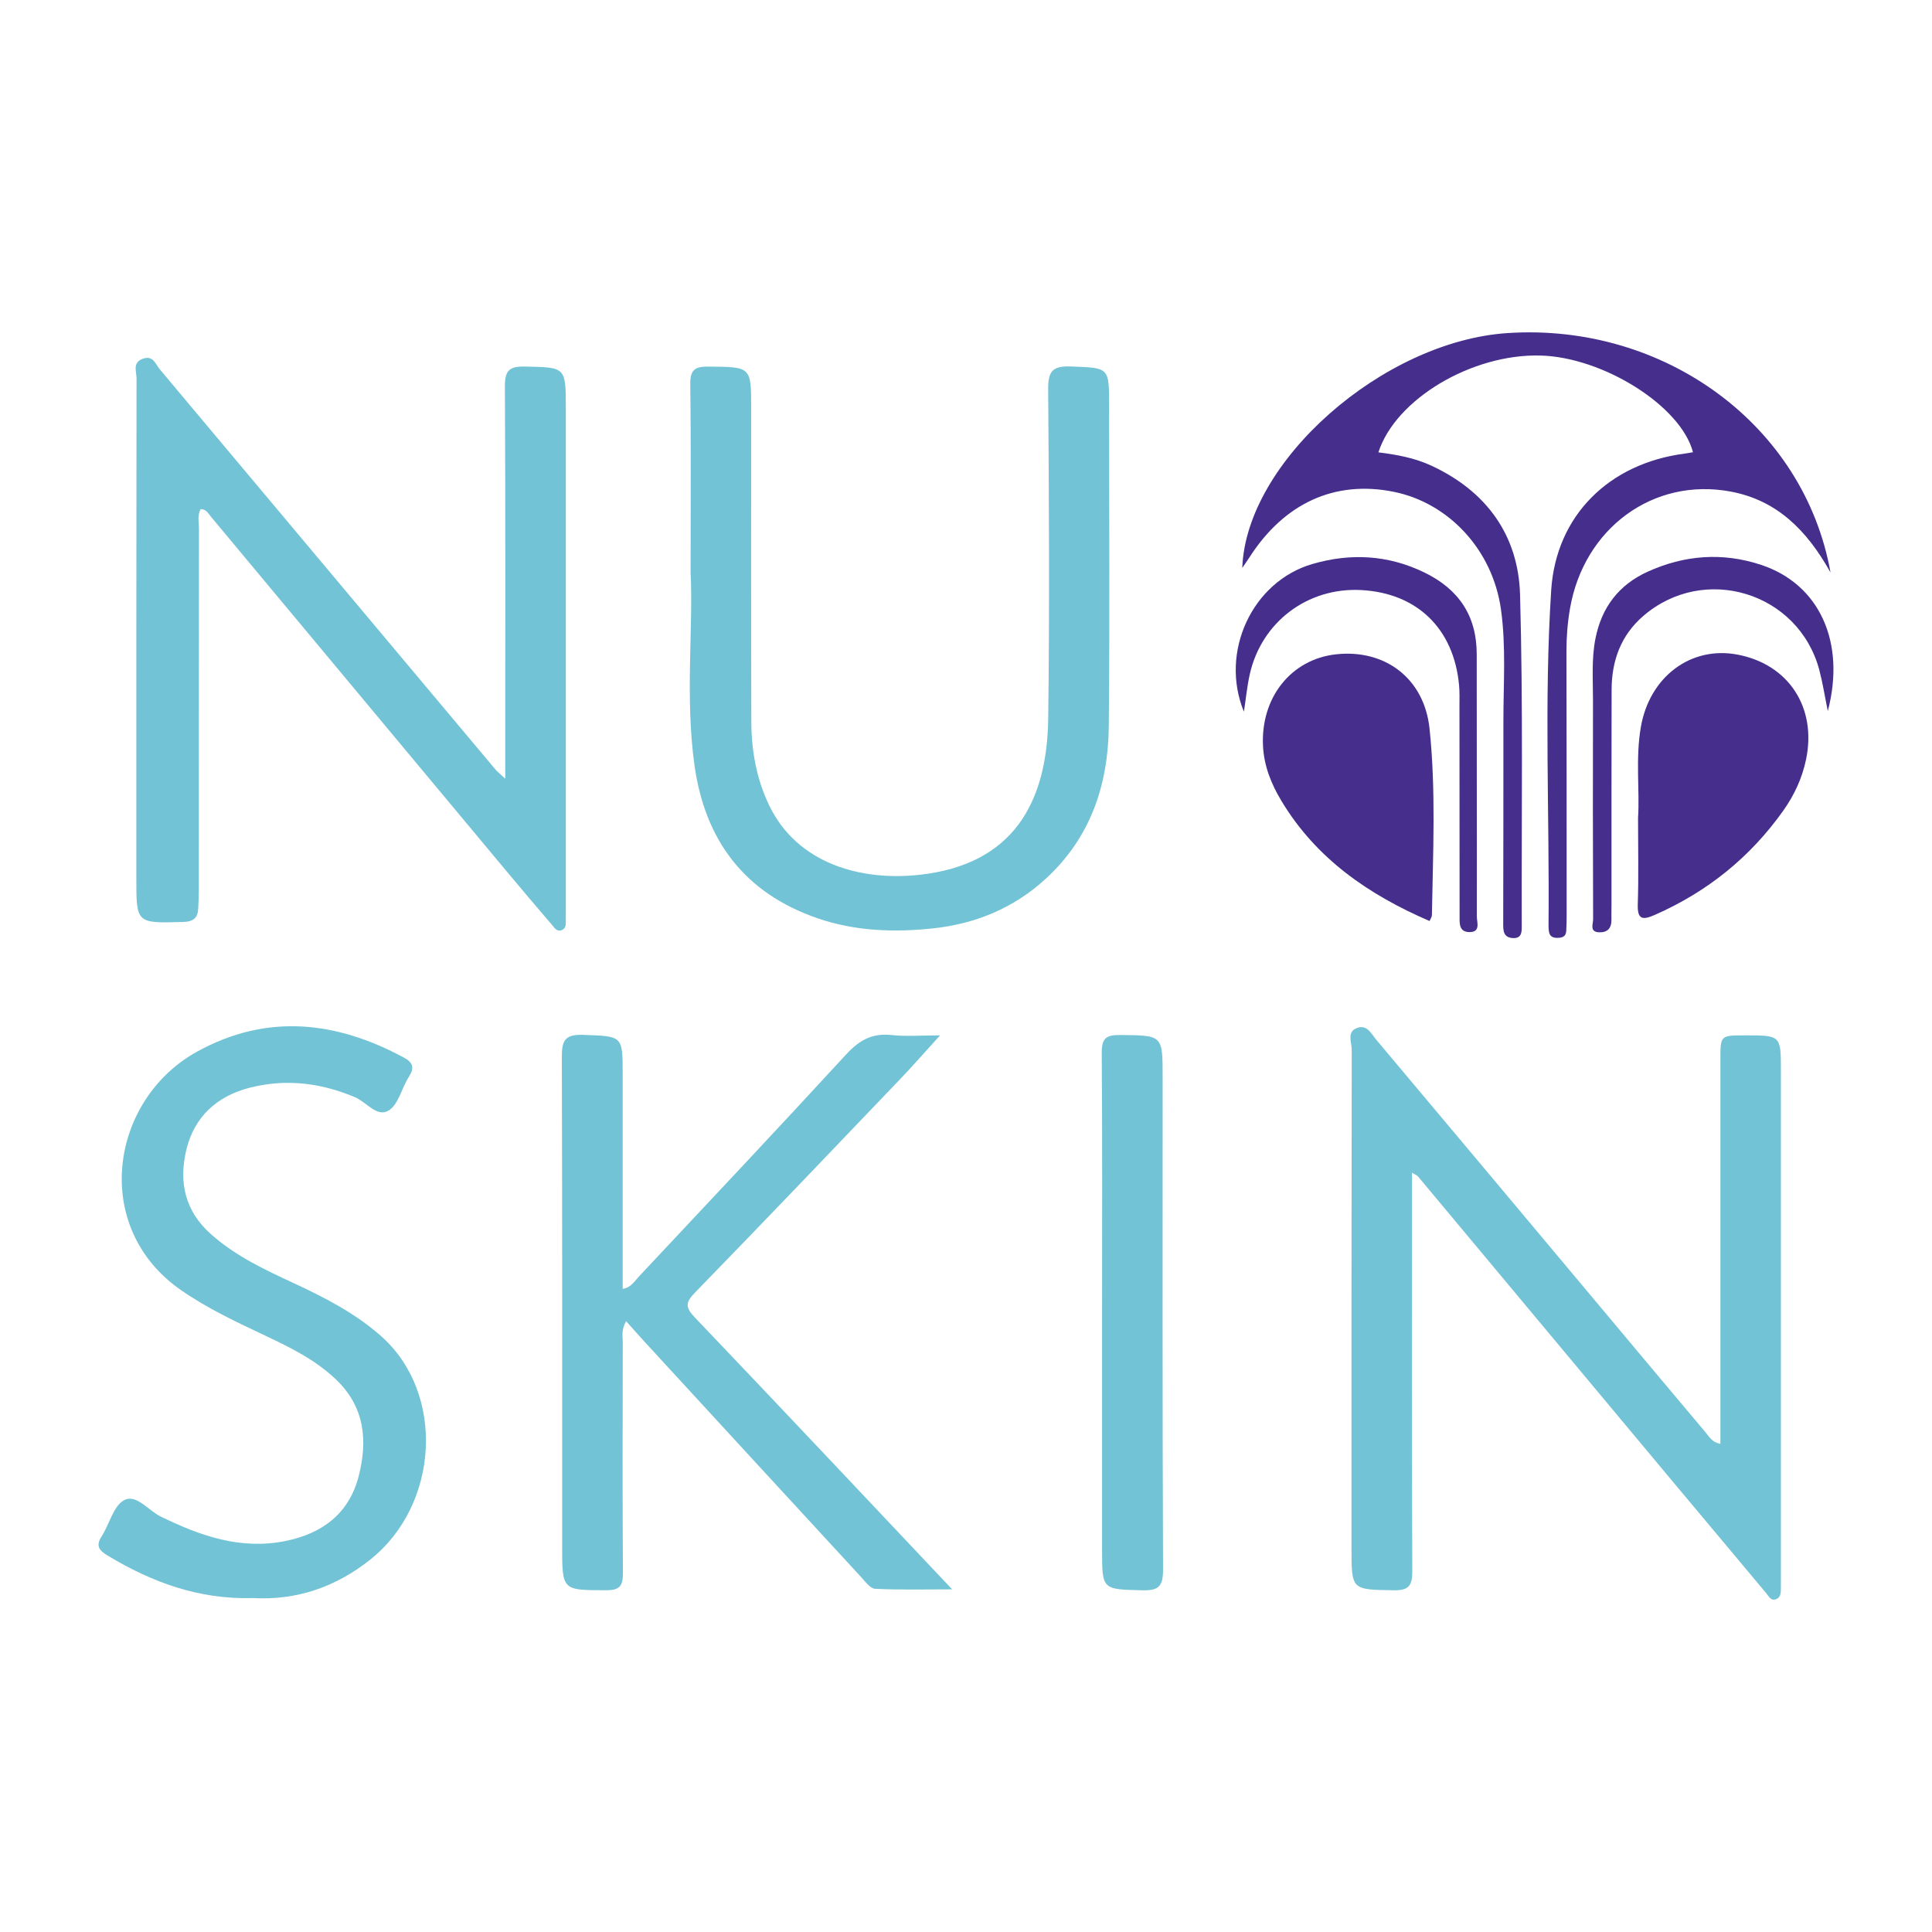 <?xml version="1.0" encoding="utf-8"?>
<!-- Generator: Adobe Illustrator 17.0.0, SVG Export Plug-In . SVG Version: 6.00 Build 0)  -->
<!DOCTYPE svg PUBLIC "-//W3C//DTD SVG 1.1//EN" "http://www.w3.org/Graphics/SVG/1.1/DTD/svg11.dtd">
<svg version="1.1" id="Layer_1" xmlns="http://www.w3.org/2000/svg" xmlns:xlink="http://www.w3.org/1999/xlink" x="0px" y="0px"
	 width="200px" height="200px" viewBox="0 0 200 200" enable-background="new 0 0 200 200" xml:space="preserve">
<g>
	<path fill="#72C3D5" d="M20.774,52.705c-0.373,0.66-0.175,1.379-0.176,2.059c-0.015,12.435-0.01,24.87-0.014,37.306
		c0,0.65-0.037,1.3-0.063,1.949c-0.04,1.018-0.497,1.395-1.584,1.424c-4.824,0.13-4.823,0.17-4.823-4.533
		c0-17.253-0.005-34.506,0.02-51.759c0.001-0.689-0.448-1.609,0.641-2.009c1.084-0.398,1.317,0.554,1.778,1.104
		C28.134,52.045,39.705,65.85,51.283,79.651c0.203,0.242,0.462,0.438,1.021,0.961c0-0.996,0-1.664,0-2.332
		c0-12.761,0.03-25.522-0.037-38.282c-0.009-1.636,0.45-2.087,2.069-2.052c4.235,0.091,4.237,0.015,4.237,4.333
		c0,17.188,0,34.376,0,51.564c0,0.456,0.007,0.912-0.003,1.367c-0.009,0.381,0.074,0.829-0.348,1.041
		c-0.561,0.282-0.829-0.215-1.106-0.538c-1.609-1.876-3.209-3.76-4.792-5.658C42.162,77.869,32.007,65.676,21.841,53.494
		C21.569,53.169,21.358,52.706,20.774,52.705z"/>
	<path fill="#72C3D5" d="M178.095,149.472c0-13.364,0-26.582,0-39.799c0-2.492,0.002-2.492,2.549-2.493
		c3.715-0.002,3.715-0.002,3.715,3.66c0,17.387,0,34.774,0,52.16c0,0.456-0.002,0.912-0.002,1.367c0,0.463,0.012,0.983-0.488,1.178
		c-0.555,0.216-0.771-0.308-1.056-0.649c-3.214-3.842-6.437-7.676-9.648-11.52c-8.797-10.534-17.588-21.072-26.386-31.605
		c-0.077-0.093-0.215-0.135-0.61-0.372c0,0.819,0,1.486,0,2.153c0,13.024-0.021,26.048,0.03,39.071
		c0.006,1.478-0.315,2.029-1.921,2.002c-4.371-0.075-4.373,0.004-4.373-4.401c0-17.191-0.007-34.383,0.025-51.574
		c0.001-0.753-0.544-1.821,0.55-2.235c1.04-0.393,1.488,0.621,1.997,1.226c7.747,9.208,15.469,18.436,23.197,27.66
		c3.634,4.338,7.261,8.682,10.91,13.007C176.942,148.733,177.222,149.296,178.095,149.472z"/>
	<path fill="#72C3D5" d="M71.492,59.313c0-7.391,0.046-13.448-0.033-19.503c-0.019-1.465,0.397-1.875,1.859-1.861
		c4.443,0.043,4.443-0.021,4.443,4.326c0.001,10.81-0.017,21.619,0.016,32.429c0.009,3.014,0.536,5.955,1.862,8.695
		c2.893,5.975,9.419,7.843,15.592,7.156c9.569-1.066,13.173-7.356,13.282-16.224c0.14-11.329,0.078-22.661-0.006-33.991
		c-0.014-1.834,0.378-2.48,2.328-2.403c3.974,0.155,3.978,0.041,3.978,4.021c-0.001,11.07,0.075,22.141-0.032,33.21
		c-0.059,6.061-1.87,11.505-6.487,15.767c-3.338,3.081-7.347,4.712-11.754,5.176c-4.012,0.423-8.051,0.286-11.957-1.068
		c-7.551-2.617-11.604-8.09-12.688-15.805C70.905,72.182,71.776,65.062,71.492,59.313z"/>
	<path fill="#72C3D5" d="M64.812,136.767c-0.525,0.939-0.342,1.593-0.343,2.212c-0.016,7.945-0.036,15.891,0.015,23.836
		c0.008,1.305-0.279,1.807-1.707,1.805c-4.583-0.007-4.583,0.055-4.583-4.562c0-16.868,0.021-33.736-0.033-50.603
		c-0.005-1.681,0.276-2.397,2.194-2.326c4.099,0.153,4.104,0.038,4.104,4.1c0,7.358,0,14.716,0,22.196
		c0.851-0.127,1.215-0.783,1.661-1.258c7.169-7.643,14.356-15.271,21.448-22.986c1.346-1.464,2.691-2.256,4.713-2.034
		c1.526,0.168,3.086,0.033,5.035,0.033c-1.536,1.688-2.793,3.131-4.114,4.512c-7.065,7.387-14.12,14.784-21.25,22.108
		c-1.011,1.038-1.02,1.538-0.017,2.589c8.807,9.227,17.546,18.52,26.631,28.14c-2.906,0-5.445,0.068-7.975-0.057
		c-0.504-0.025-1.016-0.746-1.449-1.215c-7.456-8.086-14.9-16.183-22.345-24.28C66.157,138.28,65.532,137.569,64.812,136.767z"/>
	<path fill="#72C3D5" d="M26.178,165.431c-5.589,0.161-10.46-1.633-15.054-4.411c-0.885-0.535-1.23-1.005-0.599-1.985
		c0.808-1.254,1.203-3.128,2.32-3.735c1.253-0.681,2.509,1.064,3.786,1.689c4.1,2.004,8.265,3.478,12.926,2.534
		c3.823-0.774,6.583-2.846,7.574-6.711c0.951-3.71,0.628-7.205-2.402-10.061c-2.128-2.006-4.681-3.264-7.268-4.485
		c-2.998-1.416-5.989-2.814-8.734-4.721c-9.373-6.51-7.331-19.722,1.691-24.689c7.194-3.961,14.361-3.17,21.393,0.625
		c0.958,0.517,1.11,1.067,0.511,2.001c-0.734,1.145-1.053,2.807-2.06,3.46c-1.216,0.788-2.329-0.862-3.515-1.362
		c-3.54-1.492-7.144-1.927-10.857-0.99c-3.425,0.864-5.794,3.018-6.611,6.478c-0.777,3.292-0.155,6.28,2.552,8.687
		c2.579,2.294,5.631,3.709,8.696,5.132c3.196,1.484,6.329,3.116,8.964,5.464c6.611,5.89,5.988,17.385-1.135,23.076
		C34.744,164.314,30.664,165.685,26.178,165.431z"/>
	<path fill="#462E8D" d="M189.493,59.261c-2.507-4.494-5.638-7.491-10.325-8.372c-8.004-1.504-15.208,3.786-16.644,12.114
		c-0.255,1.48-0.369,2.965-0.366,4.468c0.02,9.052,0.018,18.105,0.021,27.157c0,0.586-0.01,1.172-0.043,1.757
		c-0.035,0.605-0.464,0.706-0.963,0.702c-0.44-0.004-0.751-0.171-0.823-0.637c-0.03-0.192-0.049-0.389-0.047-0.583
		c0.113-11.588-0.473-23.193,0.276-34.761c0.504-7.79,6.048-13.123,13.751-14.139c0.308-0.041,0.613-0.1,0.927-0.153
		c-1.244-4.785-9.296-9.848-15.812-10.01c-7.091-0.177-14.975,4.509-16.753,10.025c1.873,0.23,3.721,0.566,5.433,1.354
		c5.726,2.636,9.061,7.2,9.232,13.403c0.315,11.389,0.145,22.791,0.174,34.187c0.002,0.662,0.035,1.401-0.943,1.335
		c-1.022-0.068-0.977-0.871-0.976-1.595c0.006-6.903,0.034-13.806,0.02-20.709c-0.008-3.906,0.29-7.84-0.251-11.71
		c-0.865-6.196-5.426-11.041-11.115-12.185c-6.077-1.222-11.321,1.166-14.931,6.798c-0.2,0.312-0.416,0.615-0.735,1.085
		c0.394-11.035,14.574-23.469,27.47-24.313C172.263,33.417,186.758,43.958,189.493,59.261z"/>
	<path fill="#72C3D5" d="M114.086,135.771c0-8.922,0.033-17.845-0.033-26.767c-0.011-1.47,0.406-1.874,1.864-1.86
		c4.438,0.041,4.439-0.022,4.439,4.341c0,16.998-0.028,33.997,0.042,50.995c0.007,1.747-0.465,2.195-2.174,2.147
		c-4.135-0.115-4.138-0.027-4.138-4.238C114.085,152.183,114.085,143.977,114.086,135.771z"/>
	<path fill="#462E8D" d="M147.986,95.344c-6.3-2.722-11.732-6.442-15.333-12.436c-1.051-1.749-1.799-3.593-1.906-5.665
		c-0.258-5.016,2.897-8.997,7.559-9.509c5.057-0.555,9.134,2.476,9.681,7.702c0.671,6.411,0.352,12.87,0.243,19.31
		C148.227,94.921,148.091,95.095,147.986,95.344z"/>
	<path fill="#462E8C" d="M169.57,84.648c0.186-2.751-0.277-6.079,0.287-9.368c0.897-5.224,5.176-8.424,9.992-7.519
		c5.302,0.996,8.235,5.475,7.116,10.85c-0.403,1.937-1.217,3.691-2.353,5.294c-3.422,4.833-7.863,8.406-13.285,10.795
		c-1.31,0.577-1.838,0.499-1.784-1.117C169.637,90.793,169.57,87.996,169.57,84.648z"/>
	<path fill="#462E8D" d="M189.214,73.609c-0.325-1.59-0.531-2.929-0.875-4.232c-2.13-8.053-11.916-11.061-18.231-5.609
		c-2.321,2.003-3.267,4.635-3.275,7.63c-0.02,7.414-0.01,14.829-0.012,22.243c0,0.52-0.021,1.041-0.008,1.561
		c0.022,0.895-0.422,1.352-1.296,1.308c-0.99-0.05-0.596-0.86-0.598-1.337c-0.027-7.544-0.032-15.089-0.013-22.633
		c0.006-2.139-0.169-4.278,0.25-6.416c0.637-3.25,2.42-5.582,5.396-6.936c3.812-1.735,7.763-2.039,11.769-0.71
		C188.309,60.463,191.1,66.435,189.214,73.609z"/>
	<path fill="#462E8D" d="M128.769,73.674c-2.537-6.18,0.864-13.48,7.09-15.289c3.955-1.149,7.827-0.946,11.576,0.87
		c3.555,1.722,5.439,4.473,5.435,8.488c-0.009,9.043,0.027,18.085,0.011,27.128c-0.001,0.597,0.421,1.618-0.752,1.619
		c-1.14,0.001-1.032-0.97-1.033-1.734c-0.012-7.221-0.009-14.442-0.013-21.664c0-0.715,0.026-1.435-0.039-2.145
		c-0.535-5.861-4.339-9.555-10.134-9.864c-5.554-0.297-10.345,3.321-11.544,8.764C129.101,71.046,128.982,72.279,128.769,73.674z"/>
</g>
</svg>

